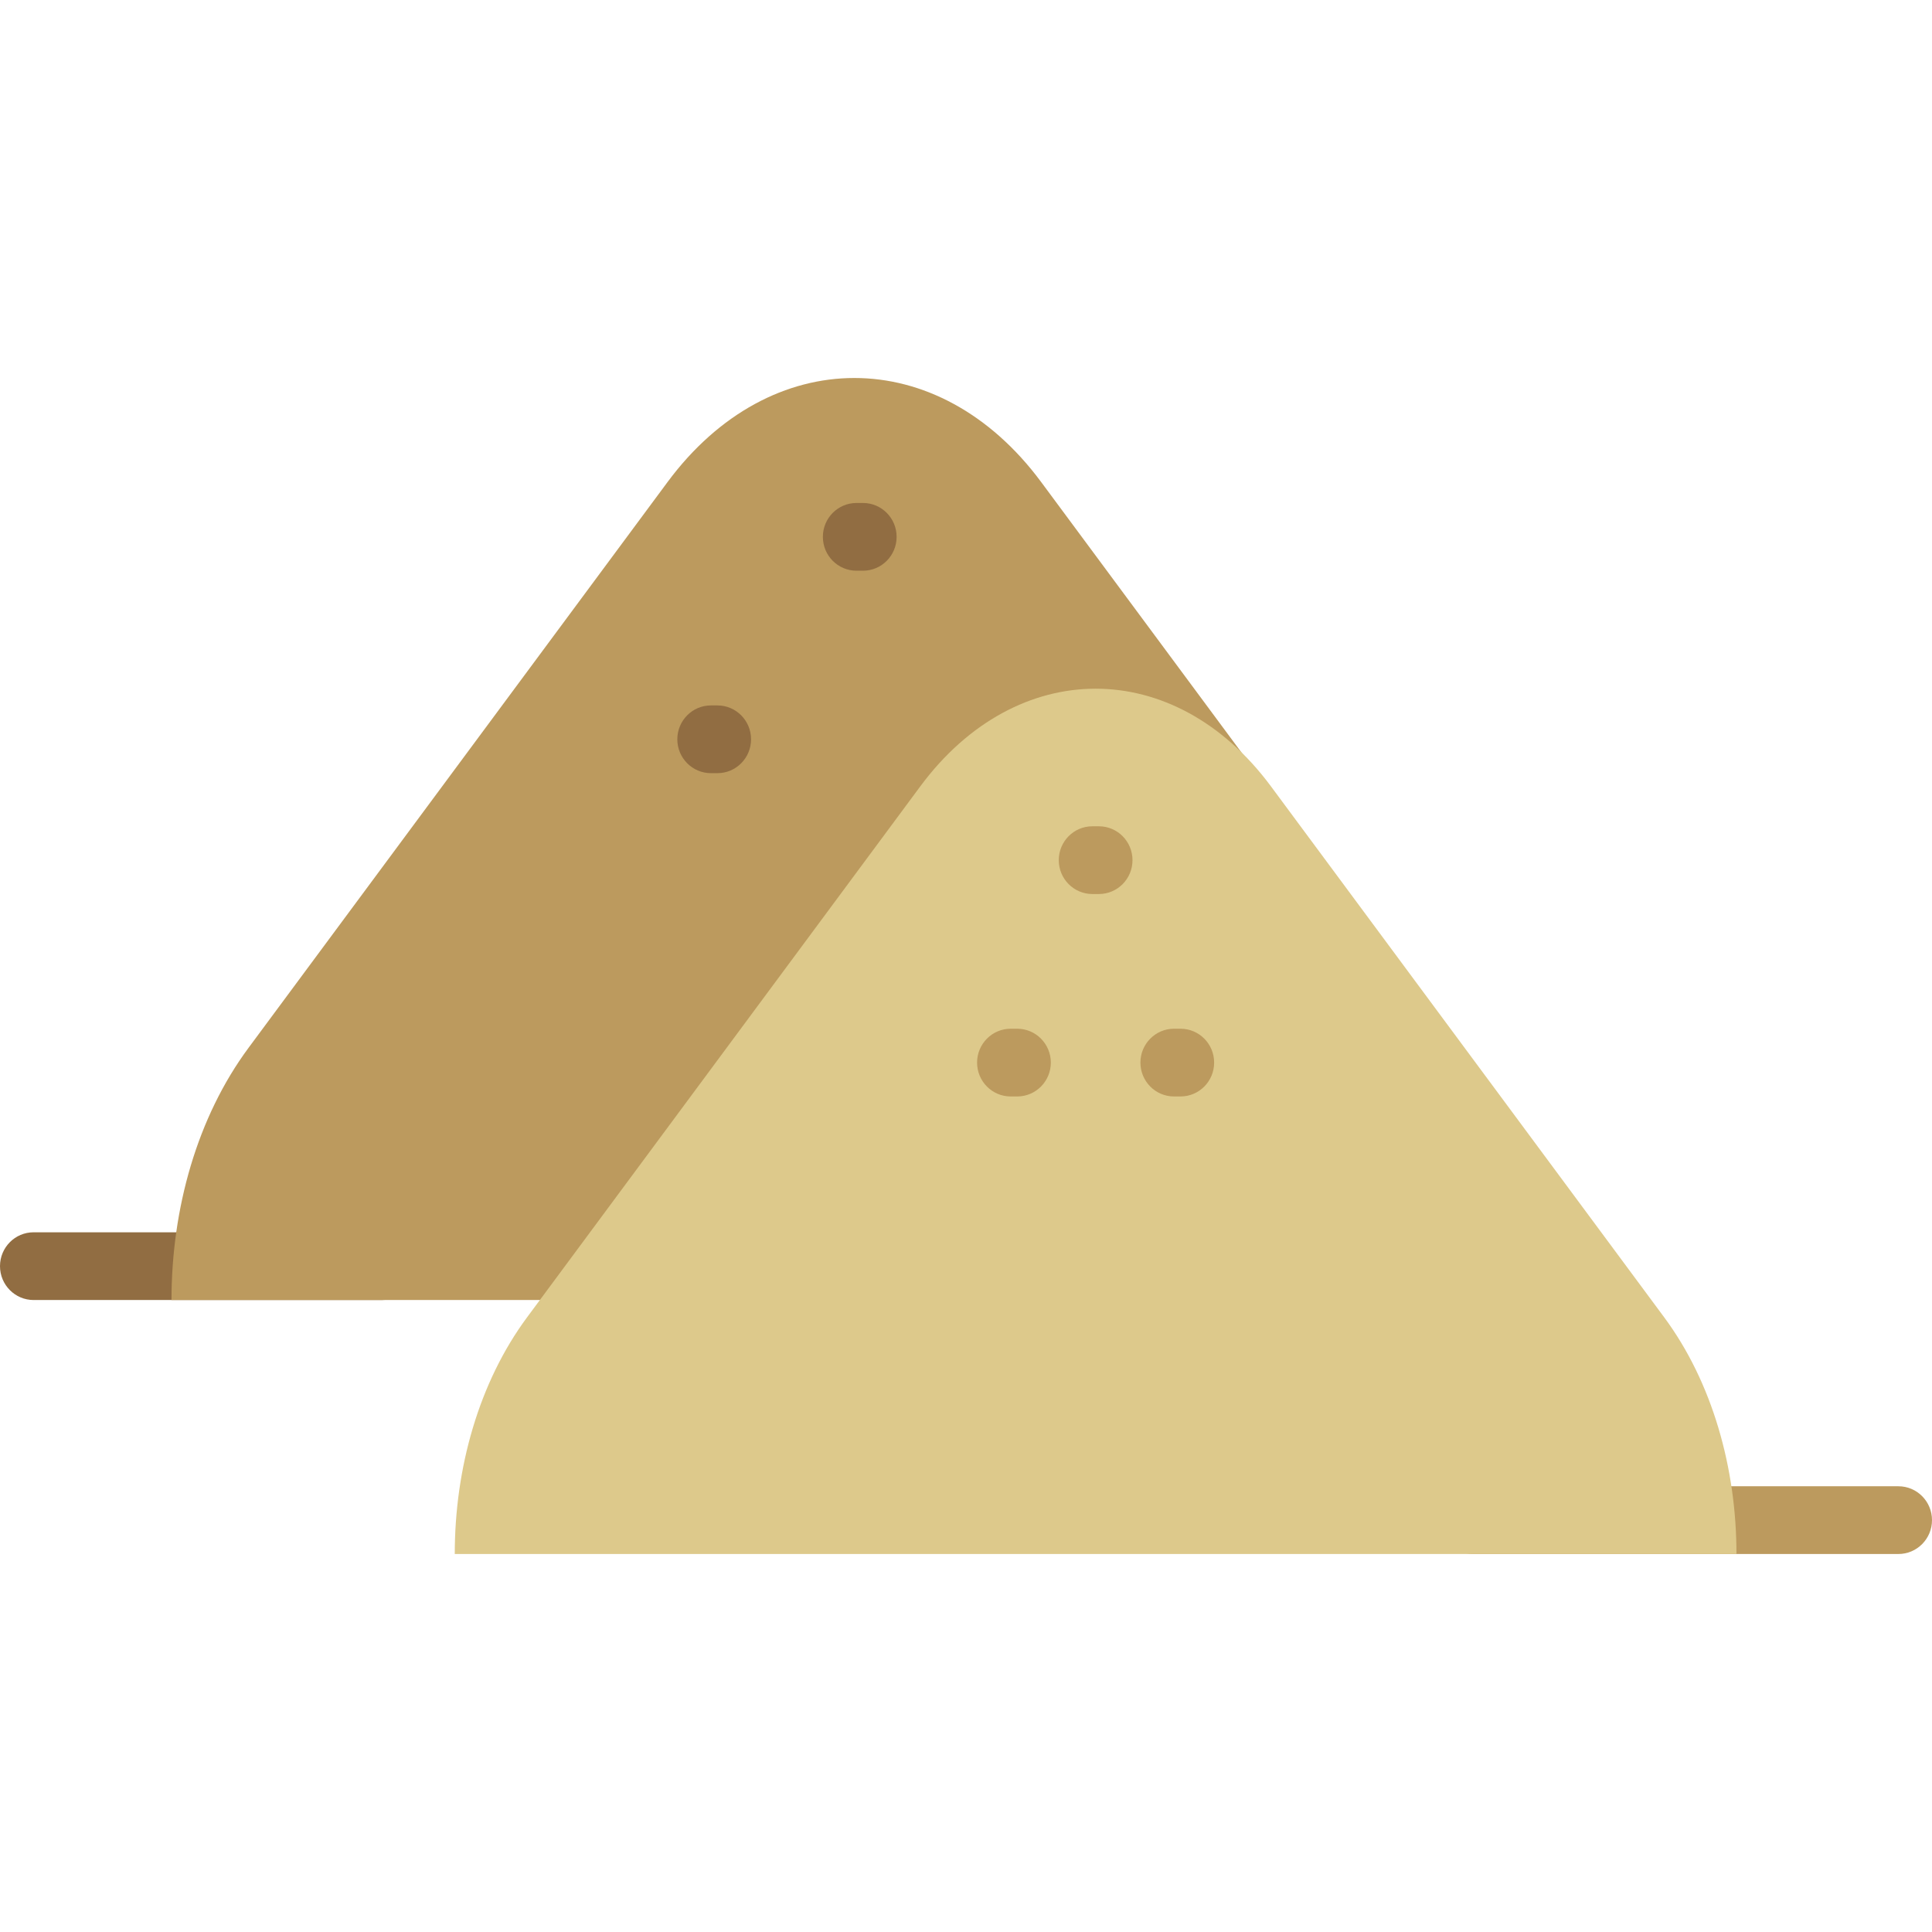 <?xml version="1.0" encoding="iso-8859-1"?>
<!-- Uploaded to: SVG Repo, www.svgrepo.com, Generator: SVG Repo Mixer Tools -->
<svg height="800px" width="800px" version="1.1" id="Layer_1" xmlns="http://www.w3.org/2000/svg" xmlns:xlink="http://www.w3.org/1999/xlink" 
	 viewBox="0 0 512 512" xml:space="preserve">
<path style="fill:#916D42;" d="M110.07,335.545c0,4.956-3.987,8.974-8.904,8.974H8.904c-4.917,0-8.904-4.018-8.904-8.974
	c0-4.956,3.987-8.974,8.904-8.974h92.261C106.083,326.57,110.07,330.588,110.07,335.545z"/>
<g>
	<path style="fill:#BC9A5E;" d="M512,402.852c0,4.956-3.987,8.974-8.904,8.974H390.322c-4.917,0-8.904-4.018-8.904-8.974
		c0-4.956,3.987-8.974,8.904-8.974h112.774C508.013,393.877,512,397.895,512,402.852z"/>
	<path style="fill:#BC9A5E;" d="M407.374,344.519H45.449c0-24.232,6.812-48.463,20.425-66.846l111.034-149.924
		c27.229-36.767,71.786-36.767,99.015,0L386.96,277.673C400.573,296.055,407.374,320.287,407.374,344.519L407.374,344.519z"/>
</g>
<path style="fill:#DDC98B;" d="M460.18,411.826H120.517c0-22.741,6.393-45.482,19.169-62.734L243.89,208.389
	c25.554-34.505,67.37-34.505,92.925,0l104.206,140.702C453.798,366.344,460.18,389.085,460.18,411.826L460.18,411.826z"/>
<path style="fill:#BC9A5E;" d="M278.481,281.599c0,4.956-3.987,8.974-8.904,8.974h-1.736c-4.917,0-8.904-4.018-8.904-8.974
	s3.987-8.974,8.904-8.974h1.736C274.494,272.624,278.481,276.642,278.481,281.599z M312.856,272.624h-1.729
	c-4.917,0-8.904,4.018-8.904,8.974c0,4.956,3.987,8.974,8.904,8.974h1.729c4.917,0,8.904-4.018,8.904-8.974
	C321.761,276.642,317.774,272.624,312.856,272.624z M291.219,218.976h-1.731c-4.917,0-8.904,4.018-8.904,8.974
	c0,4.956,3.987,8.974,8.904,8.974h1.731c4.917,0,8.904-4.018,8.904-8.974C300.123,222.993,296.137,218.976,291.219,218.976z"/>
<path style="fill:#916D42;" d="M199.037,195.92c0,4.956-3.987,8.974-8.904,8.974h-1.731c-4.917,0-8.904-4.018-8.904-8.974
	c0-4.956,3.987-8.974,8.904-8.974h1.731C195.05,186.946,199.037,190.964,199.037,195.92z M228.709,133.295h-1.736
	c-4.917,0-8.904,4.018-8.904,8.974c0,4.956,3.987,8.974,8.904,8.974h1.736c4.917,0,8.904-4.018,8.904-8.974
	S233.627,133.295,228.709,133.295z"/>
</svg>